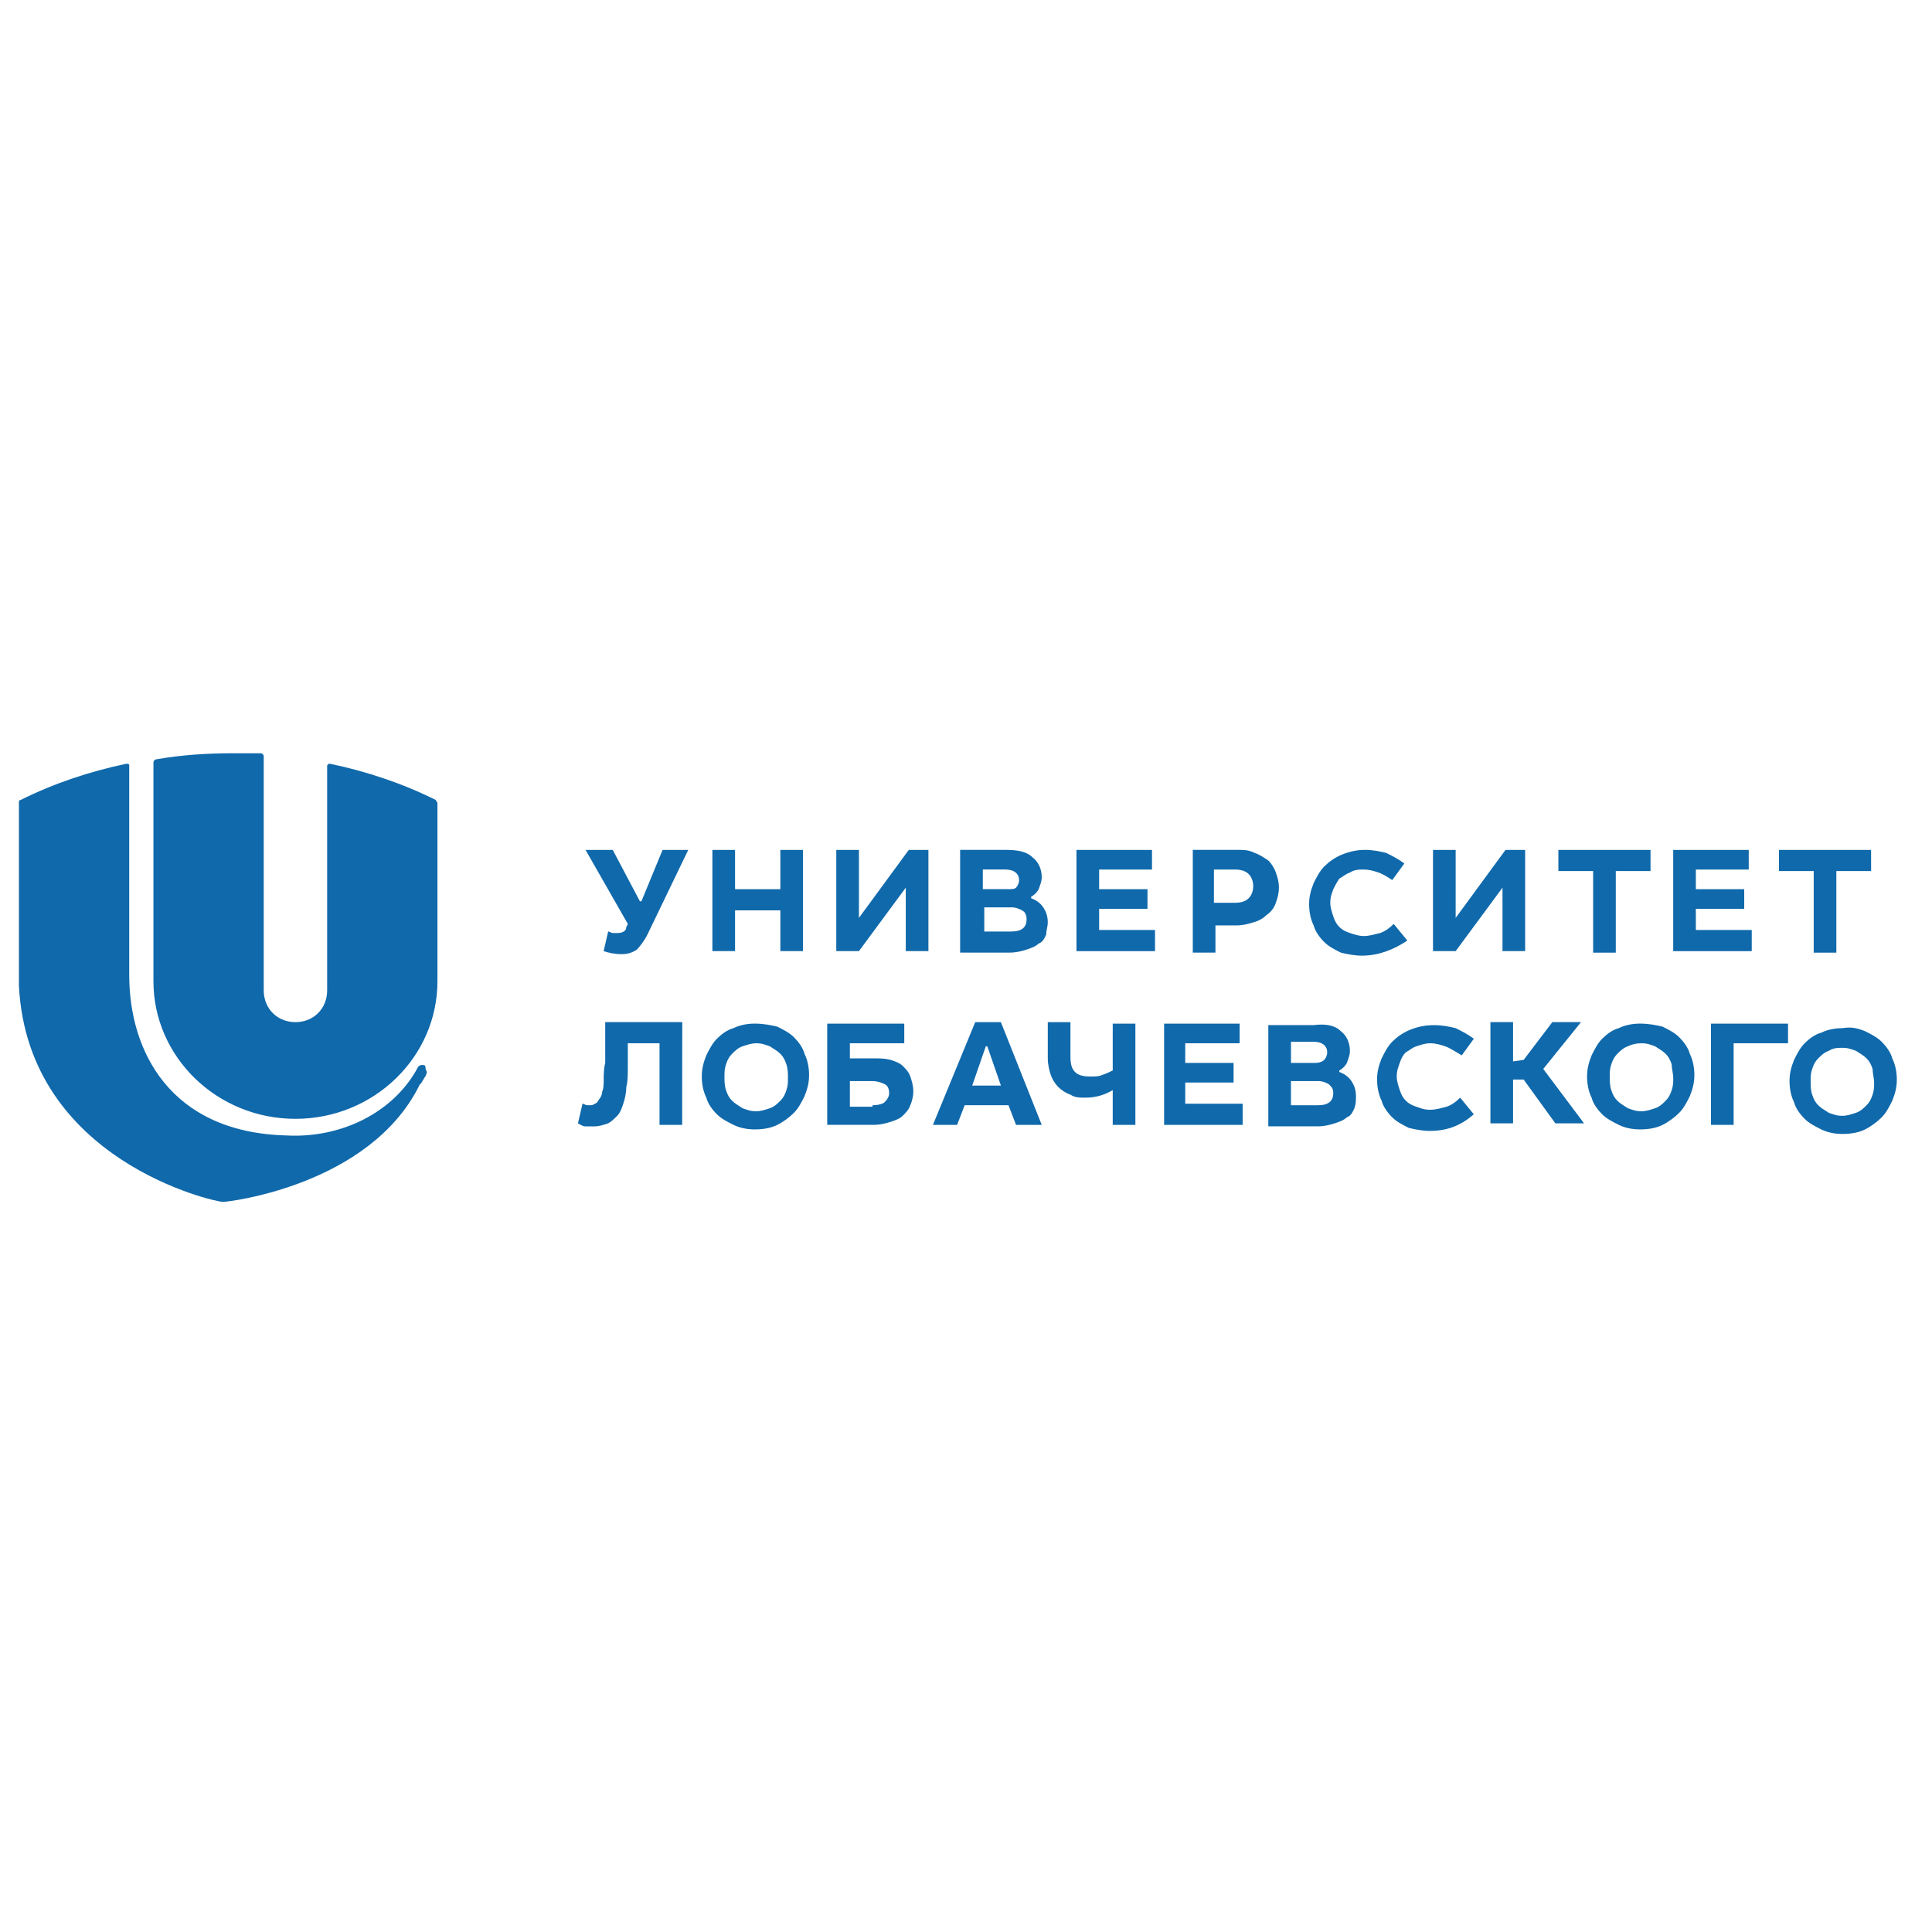 <?xml version="1.0" encoding="utf-8"?>
<!-- Generator: Adobe Illustrator 26.0.0, SVG Export Plug-In . SVG Version: 6.00 Build 0)  -->
<svg version="1.1" id="Слой_1" xmlns="http://www.w3.org/2000/svg" xmlns:xlink="http://www.w3.org/1999/xlink" x="0px" y="0px"
	 viewBox="0 0 595.28 595.28" style="enable-background:new 0 0 595.28 595.28;" xml:space="preserve">
<style type="text/css">
	.st0{fill-rule:evenodd;clip-rule:evenodd;fill:#1069AB;}
</style>
<g id="_x31_.-Main_x2F_Menu_x2F_Bugfix">
	<g>
		<g id="Mobile-pravki_00000150812822906146584210000016656784136393506473_" transform="translate(-94, -45)">
			
				<g id="Components_x2F_Mobile_x2F_menu_x5F_open-Copy_00000134935743584848289980000017643347390145328269_" transform="translate(0, 28)">
				<g id="Components_x2F_Mobile_x2F_menu_00000151514996563106794840000009522822627338831802_">
					
						<g id="Symbols_x2F_UNN_x5F_Logo-w-text_00000044163461609207112220000015181287834371467138_" transform="translate(94, 17)">
						<g id="UNN_Logo-w-text_00000151503806408985065480000009301220519225129643_">
							<path id="Combined-Shape-Copy_00000144300148304280083330000015715663236969298567_" class="st0" d="M197.16,277.7h0.47
								l6.52-15.83h7.91l-12.57,26.07c-0.93,1.86-2.33,3.72-3.26,4.65c-1.4,0.93-2.79,1.4-4.65,1.4c-2.33,0-4.19-0.47-5.59-0.93
								l1.4-6.05c0.47,0,0.93,0.47,1.4,0.47c0.47,0,0.93,0,1.4,0c1.4,0,2.79-0.47,2.79-1.86l0.47-0.93l-13.03-22.81h8.38
								L197.16,277.7z M226.48,273.97h13.96v-12.1h6.98v31.19h-6.98v-12.57h-13.96v12.57h-6.98v-31.19h6.98V273.97z M264.65,282.82
								l15.36-20.95h6.05v31.19h-6.98v-19.55l-14.43,19.55h-6.98v-31.19h6.98V282.82z M318.18,264.2c1.86,1.4,2.79,3.72,2.79,6.05
								c0,1.4-0.47,2.33-0.93,3.72c-0.47,0.93-1.4,1.86-2.33,2.33v0.47c1.4,0.47,2.79,1.4,3.72,2.79c0.93,1.4,1.4,2.79,1.4,4.65
								c0,1.4-0.47,2.33-0.47,3.72c-0.47,0.93-0.93,2.33-2.33,2.79c-0.93,0.93-2.33,1.4-3.72,1.86c-1.4,0.47-3.26,0.93-5.12,0.93
								h-15.36v-31.65h13.96C313.52,261.87,316.32,262.34,318.18,264.2z M311.66,287.01c3.26,0,4.65-1.4,4.65-3.72
								c0-1.4-0.47-2.33-1.4-2.79c-0.93-0.47-1.86-0.93-3.26-0.93h-8.38v7.45H311.66z M310.27,273.97c1.4,0,2.33,0,2.79-0.47
								c0.47-0.47,0.93-1.4,0.93-2.33c0-1.86-1.4-3.26-4.19-3.26h-6.98v6.05H310.27z M355.42,267.92h-16.76v6.05h14.9v6.05h-14.9
								v6.52h17.22v6.52h-24.2v-31.19h23.27v6.05H355.42z M386.6,262.8c1.4,0.47,2.79,1.4,4.19,2.33c0.93,0.93,1.86,2.33,2.33,3.72
								c0.47,1.4,0.93,2.79,0.93,4.65c0,1.86-0.47,3.26-0.93,4.65c-0.47,1.4-1.4,2.79-2.79,3.72c-0.93,0.93-2.33,1.86-4.19,2.33
								c-1.4,0.47-3.26,0.93-5.12,0.93h-6.52v8.38h-6.98v-31.65h13.96C383.35,261.87,384.74,261.87,386.6,262.8z M380.55,278.16
								c1.86,0,3.26-0.47,4.19-1.4c0.93-0.93,1.4-2.33,1.4-3.72s-0.47-2.79-1.4-3.72c-0.93-0.93-2.33-1.4-4.19-1.4h-6.52v10.24
								H380.55z M424.77,268.85c-1.4-0.47-2.79-0.93-4.65-0.93c-1.4,0-2.79,0-4.19,0.93c-1.4,0.47-2.33,1.4-3.26,1.86
								c-0.93,1.4-1.4,2.33-1.86,3.26c-0.47,1.4-0.93,2.33-0.93,4.19c0,1.4,0.47,2.79,0.93,4.19c0.47,1.4,0.93,2.33,1.86,3.26
								c0.93,0.93,1.86,1.4,3.26,1.86c1.4,0.47,2.79,0.93,4.19,0.93c1.86,0,3.26-0.47,5.12-0.93c1.4-0.47,2.79-1.4,4.19-2.79
								l4.19,5.12c-4.19,2.79-8.84,4.65-13.96,4.65c-2.33,0-4.65-0.47-6.52-0.93c-1.86-0.93-3.72-1.86-5.12-3.26
								c-1.4-1.4-2.79-3.26-3.26-5.12c-0.93-1.86-1.4-4.19-1.4-6.52c0-2.33,0.47-4.19,1.4-6.52c0.93-1.86,1.86-3.72,3.26-5.12
								s3.26-2.79,5.59-3.72c2.33-0.93,4.65-1.4,6.98-1.4c2.33,0,4.65,0.47,6.52,0.93c1.86,0.93,3.72,1.86,5.59,3.26l-3.72,5.12
								C427.57,270.25,426.17,269.32,424.77,268.85z M448.51,282.82l15.36-20.95h6.05v31.19h-6.98v-19.55l-14.43,19.55h-6.98v-31.19
								h6.98C448.51,261.87,448.51,282.82,448.51,282.82z M508.56,268.39h-10.71v25.14h-6.98v-25.14h-10.71v-6.52h28.39
								C508.56,261.87,508.56,268.39,508.56,268.39z M538.81,267.92h-16.29v6.05h14.9v6.05h-14.9v6.52h17.22v6.52h-24.2v-31.19
								h23.27V267.92z M576.52,268.39h-10.71v25.14h-6.98v-25.14h-10.71v-6.52h28.39C576.52,261.87,576.52,268.39,576.52,268.39z
								 M210.19,346.59h-6.98v-25.14h-9.77c0,2.79,0,5.12,0,7.45c0,2.33,0,4.19-0.47,6.05c0,1.86-0.47,3.72-0.93,5.12
								c-0.47,1.4-0.93,2.79-1.86,3.72c-0.93,0.93-1.86,1.86-2.79,2.33c-1.4,0.47-2.79,0.93-4.19,0.93c-0.93,0-1.86,0-2.79,0
								c-0.93,0-1.4-0.47-2.33-0.93l1.4-6.05c0.47,0,0.93,0.47,1.4,0.47c0.47,0,0.93,0,0.93,0c0.47,0,0.93,0,1.4-0.47
								c0.47,0,0.93-0.47,1.4-1.4c0.47-0.47,0.93-1.4,0.93-2.33c0.47-0.93,0.47-2.33,0.47-3.72c0-1.4,0-3.26,0.47-5.12
								c0-1.86,0-4.19,0-6.52v-6.05h23.74C210.19,314.94,210.19,346.59,210.19,346.59z M239.51,316.33
								c1.86,0.93,3.72,1.86,5.12,3.26c1.4,1.4,2.79,3.26,3.26,5.12c0.93,1.86,1.4,4.19,1.4,6.52c0,2.33-0.47,4.19-1.4,6.52
								c-0.93,1.86-1.86,3.72-3.26,5.12c-1.4,1.4-3.26,2.79-5.12,3.72c-1.86,0.93-4.19,1.4-6.98,1.4c-2.33,0-4.65-0.47-6.52-1.4
								c-1.86-0.93-3.72-1.86-5.12-3.26c-1.4-1.4-2.79-3.26-3.26-5.12c-0.93-1.86-1.4-4.19-1.4-6.52c0-2.33,0.47-4.19,1.4-6.52
								c0.93-1.86,1.86-3.72,3.26-5.12c1.4-1.4,3.26-2.79,5.12-3.26c1.86-0.93,4.19-1.4,6.52-1.4
								C235.32,315.4,237.65,315.87,239.51,316.33z M228.81,322.38c-1.4,0.47-2.33,1.4-3.26,2.33c-0.93,0.93-1.4,1.86-1.86,3.26
								c-0.47,1.4-0.47,2.33-0.47,3.72s0,2.79,0.47,4.19s0.93,2.33,1.86,3.26c0.93,0.93,1.86,1.4,3.26,2.33
								c1.4,0.47,2.33,0.93,4.19,0.93c1.4,0,2.79-0.47,4.19-0.93c1.4-0.47,2.33-1.4,3.26-2.33c0.93-0.93,1.4-1.86,1.86-3.26
								c0.47-1.4,0.47-2.33,0.47-3.72s0-2.79-0.47-4.19s-0.93-2.33-1.86-3.26c-0.93-0.93-1.86-1.4-3.26-2.33
								c-1.4-0.47-2.33-0.93-4.19-0.93C231.6,321.45,230.2,321.92,228.81,322.38z M278.15,321.45h-16.29v4.65h7.45
								c1.86,0,3.26,0,5.12,0.47c1.4,0.47,2.79,0.93,3.72,1.86c0.93,0.93,1.86,1.86,2.33,3.26c0.47,1.4,0.93,2.79,0.93,4.65
								c0,1.4-0.47,3.26-0.93,4.19c-0.47,1.4-1.4,2.33-2.33,3.26c-0.93,0.93-2.33,1.4-3.72,1.86c-1.4,0.47-3.26,0.93-5.12,0.93
								h-14.43V315.4h23.74v6.05H278.15z M268.84,340.54c1.86,0,3.26-0.47,3.72-0.93c0.93-0.93,1.4-1.86,1.4-2.79
								c0-1.4-0.47-2.33-1.4-2.79c-0.93-0.47-2.33-0.93-3.72-0.93h-6.98V341h6.98V340.54z M320.97,346.59h-7.91l-2.33-6.05h-13.5
								l-2.33,6.05h-7.45l13.03-31.65h7.91L320.97,346.59z M308.4,334.49l-4.19-12.1h-0.47l-4.19,12.1H308.4z M329.82,325.64
								c0,2.33,0.47,3.72,1.4,4.65c0.93,0.93,2.33,1.4,4.65,1.4c1.4,0,2.79,0,3.72-0.47c1.4-0.47,2.33-0.93,3.26-1.4V315.4h6.98
								v31.19h-6.98v-10.71c-2.33,1.4-5.12,2.33-8.38,2.33c-1.86,0-3.26,0-4.65-0.93c-1.4-0.47-2.79-1.4-3.72-2.33
								c-0.93-0.93-1.86-2.33-2.33-3.72c-0.47-1.4-0.93-3.26-0.93-5.12v-11.17h6.98V325.64z M381.95,321.45h-16.76v6.05h14.9v6.05
								h-14.9v6.52h17.69v6.52h-24.2V315.4h23.27V321.45z M413.14,317.73c1.86,1.4,2.79,3.72,2.79,6.05c0,1.4-0.47,2.33-0.93,3.72
								c-0.47,0.93-1.4,1.86-2.33,2.33v0.47c1.4,0.47,2.79,1.4,3.72,2.79c0.93,1.4,1.4,2.79,1.4,4.65c0,1.4,0,2.33-0.47,3.72
								c-0.47,0.93-0.93,2.33-2.33,2.79c-0.93,0.93-2.33,1.4-3.72,1.86c-1.4,0.47-3.26,0.93-5.12,0.93h-15.36v-31.19h13.96
								C408.48,315.4,411.27,315.87,413.14,317.73z M406.15,340.54c3.26,0,4.65-1.4,4.65-3.72c0-1.4-0.47-1.86-1.4-2.79
								c-0.93-0.47-1.86-0.93-3.26-0.93h-8.38v7.45H406.15z M405.22,327.5c1.4,0,2.33-0.47,2.79-0.93c0.47-0.47,0.93-1.4,0.93-2.33
								c0-1.86-1.4-3.26-4.19-3.26h-6.98v6.52C397.78,327.5,405.22,327.5,405.22,327.5z M445.25,322.38
								c-1.4-0.47-2.79-0.93-4.65-0.93c-1.4,0-2.79,0.47-4.19,0.93c-1.4,0.47-2.33,1.4-3.26,1.86c-0.93,0.93-1.4,1.86-1.86,3.26
								c-0.47,1.4-0.93,2.33-0.93,4.19c0,1.4,0.47,2.79,0.93,4.19c0.47,1.4,0.93,2.33,1.86,3.26c0.93,0.93,1.86,1.4,3.26,1.86
								c1.4,0.47,2.33,0.93,4.19,0.93s3.26-0.47,5.12-0.93c1.4-0.47,2.79-1.4,4.19-2.79l4.19,5.12c-3.72,3.26-7.91,5.12-13.5,5.12
								c-2.33,0-4.65-0.47-6.52-0.93c-1.86-0.93-3.72-1.86-5.12-3.26c-1.4-1.4-2.79-3.26-3.26-5.12c-0.93-1.86-1.4-4.19-1.4-6.52
								c0-2.33,0.47-4.19,1.4-6.52c0.93-1.86,1.86-3.72,3.26-5.12s3.26-2.79,5.59-3.72c2.33-0.93,4.65-1.4,7.45-1.4
								c2.33,0,4.65,0.47,6.52,0.93c1.86,0.93,3.72,1.86,5.59,3.26l-3.72,5.12C448.05,323.78,446.65,322.85,445.25,322.38z
								 M466.2,327.04l3.26-0.47l8.84-11.64h8.84l-11.64,14.43l12.57,16.76h-8.84l-9.77-13.5h-3.26v13.5h-6.98v-31.19h6.98V327.04z
								 M512.28,316.33c1.86,0.93,3.72,1.86,5.12,3.26s2.79,3.26,3.26,5.12c0.93,1.86,1.4,4.19,1.4,6.52c0,2.33-0.47,4.19-1.4,6.52
								c-0.93,1.86-1.86,3.72-3.26,5.12s-3.26,2.79-5.12,3.72c-1.86,0.93-4.19,1.4-6.98,1.4c-2.33,0-4.65-0.47-6.52-1.4
								c-1.86-0.93-3.72-1.86-5.12-3.26c-1.4-1.4-2.79-3.26-3.26-5.12c-0.93-1.86-1.4-4.19-1.4-6.52c0-2.33,0.47-4.19,1.4-6.52
								c0.93-1.86,1.86-3.72,3.26-5.12s3.26-2.79,5.12-3.26c1.86-0.93,4.19-1.4,6.52-1.4C508.09,315.4,510.42,315.87,512.28,316.33z
								 M501.58,322.38c-1.4,0.47-2.33,1.4-3.26,2.33c-0.93,0.93-1.4,1.86-1.86,3.26c-0.47,1.4-0.47,2.33-0.47,3.72
								s0,2.79,0.47,4.19c0.47,1.4,0.93,2.33,1.86,3.26c0.93,0.93,1.86,1.4,3.26,2.33c1.4,0.47,2.33,0.93,4.19,0.93
								c1.4,0,2.79-0.47,4.19-0.93c1.4-0.47,2.33-1.4,3.26-2.33c0.93-0.93,1.4-1.86,1.86-3.26c0.47-1.4,0.47-2.33,0.47-3.72
								s-0.47-2.79-0.47-4.19c-0.47-1.4-0.93-2.33-1.86-3.26c-0.93-0.93-1.86-1.4-3.26-2.33c-1.4-0.47-2.33-0.93-4.19-0.93
								S502.51,321.92,501.58,322.38z M574.66,317.73c1.86,0.93,3.72,1.86,5.12,3.26c1.4,1.4,2.79,3.26,3.26,5.12
								c0.93,1.86,1.4,4.19,1.4,6.52c0,2.33-0.47,4.19-1.4,6.52c-0.93,1.86-1.86,3.72-3.26,5.12s-3.26,2.79-5.12,3.72
								c-1.86,0.93-4.19,1.4-6.98,1.4c-2.33,0-4.65-0.47-6.52-1.4c-1.86-0.93-3.72-1.86-5.12-3.26s-2.79-3.26-3.26-5.12
								c-0.93-1.86-1.4-4.19-1.4-6.52c0-2.33,0.47-4.19,1.4-6.52c0.93-1.86,1.86-3.72,3.26-5.12s3.26-2.79,5.12-3.26
								c1.86-0.93,4.19-1.4,6.52-1.4C570.47,316.33,572.33,316.8,574.66,317.73z M563.48,323.78c-1.4,0.47-2.33,1.4-3.26,2.33
								c-0.93,0.93-1.4,1.86-1.86,3.26c-0.47,1.4-0.47,2.33-0.47,3.72s0,2.79,0.47,4.19c0.47,1.4,0.93,2.33,1.86,3.26
								c0.93,0.93,1.86,1.4,3.26,2.33c1.4,0.47,2.33,0.93,4.19,0.93c1.4,0,2.79-0.47,4.19-0.93c1.4-0.47,2.33-1.4,3.26-2.33
								c0.93-0.93,1.4-1.86,1.86-3.26s0.47-2.33,0.47-3.72s-0.47-2.79-0.47-4.19c-0.47-1.4-0.93-2.33-1.86-3.26
								c-0.93-0.93-1.86-1.4-3.26-2.33c-1.4-0.47-2.33-0.93-4.19-0.93C566.28,322.85,564.88,322.85,563.48,323.78z M550.92,321.45
								h-16.76v25.14h-6.98V315.4h23.74V321.45z M134.32,246.51c-10.24-5.12-21.41-8.84-32.58-11.17c-0.47,0-0.47,0-0.47,0
								l-0.47,0.47v69.36c0,5.59-4.19,9.77-9.77,9.77s-9.77-4.19-9.77-9.77v-72.15c0-0.47-0.47-0.93-0.93-0.93
								c-2.79,0-5.59,0-8.38,0c-7.91,0-15.83,0.47-23.74,1.86c-0.47,0-0.93,0.47-0.93,0.93v67.49c0,23.27,19.55,42.36,43.75,42.36
								s43.75-19.08,43.75-42.36v-54.93C134.78,246.98,134.32,246.98,134.32,246.51z M131.06,328.43c-0.47-0.47-1.86-0.47-2.33,0.47
								c-7.45,13.96-23.74,21.88-40.5,20.95c-35.84-0.93-48.41-26.07-48.41-49.34v-4.19v-60.51c0,0,0-0.47-0.47-0.47h-0.47
								c-11.17,2.33-22.34,6.05-32.58,11.17c-0.47,0-0.47,0.47-0.47,0.47v56.79c2.79,54,60.51,66.56,62.84,66.56
								c1.86,0,45.15-5.12,60.51-35.84c0,0,0-0.47,0.47-0.47c0-0.47,0.47-0.47,0.47-0.93c0.47-0.47,0.47-0.93,0.93-1.4l0,0
								c0.47-0.93,0.47-1.4,0.47-1.4C131.06,329.37,131.06,328.9,131.06,328.43z"/>
						</g>
					</g>
				</g>
			</g>
		</g>
	</g>
</g>
</svg>
